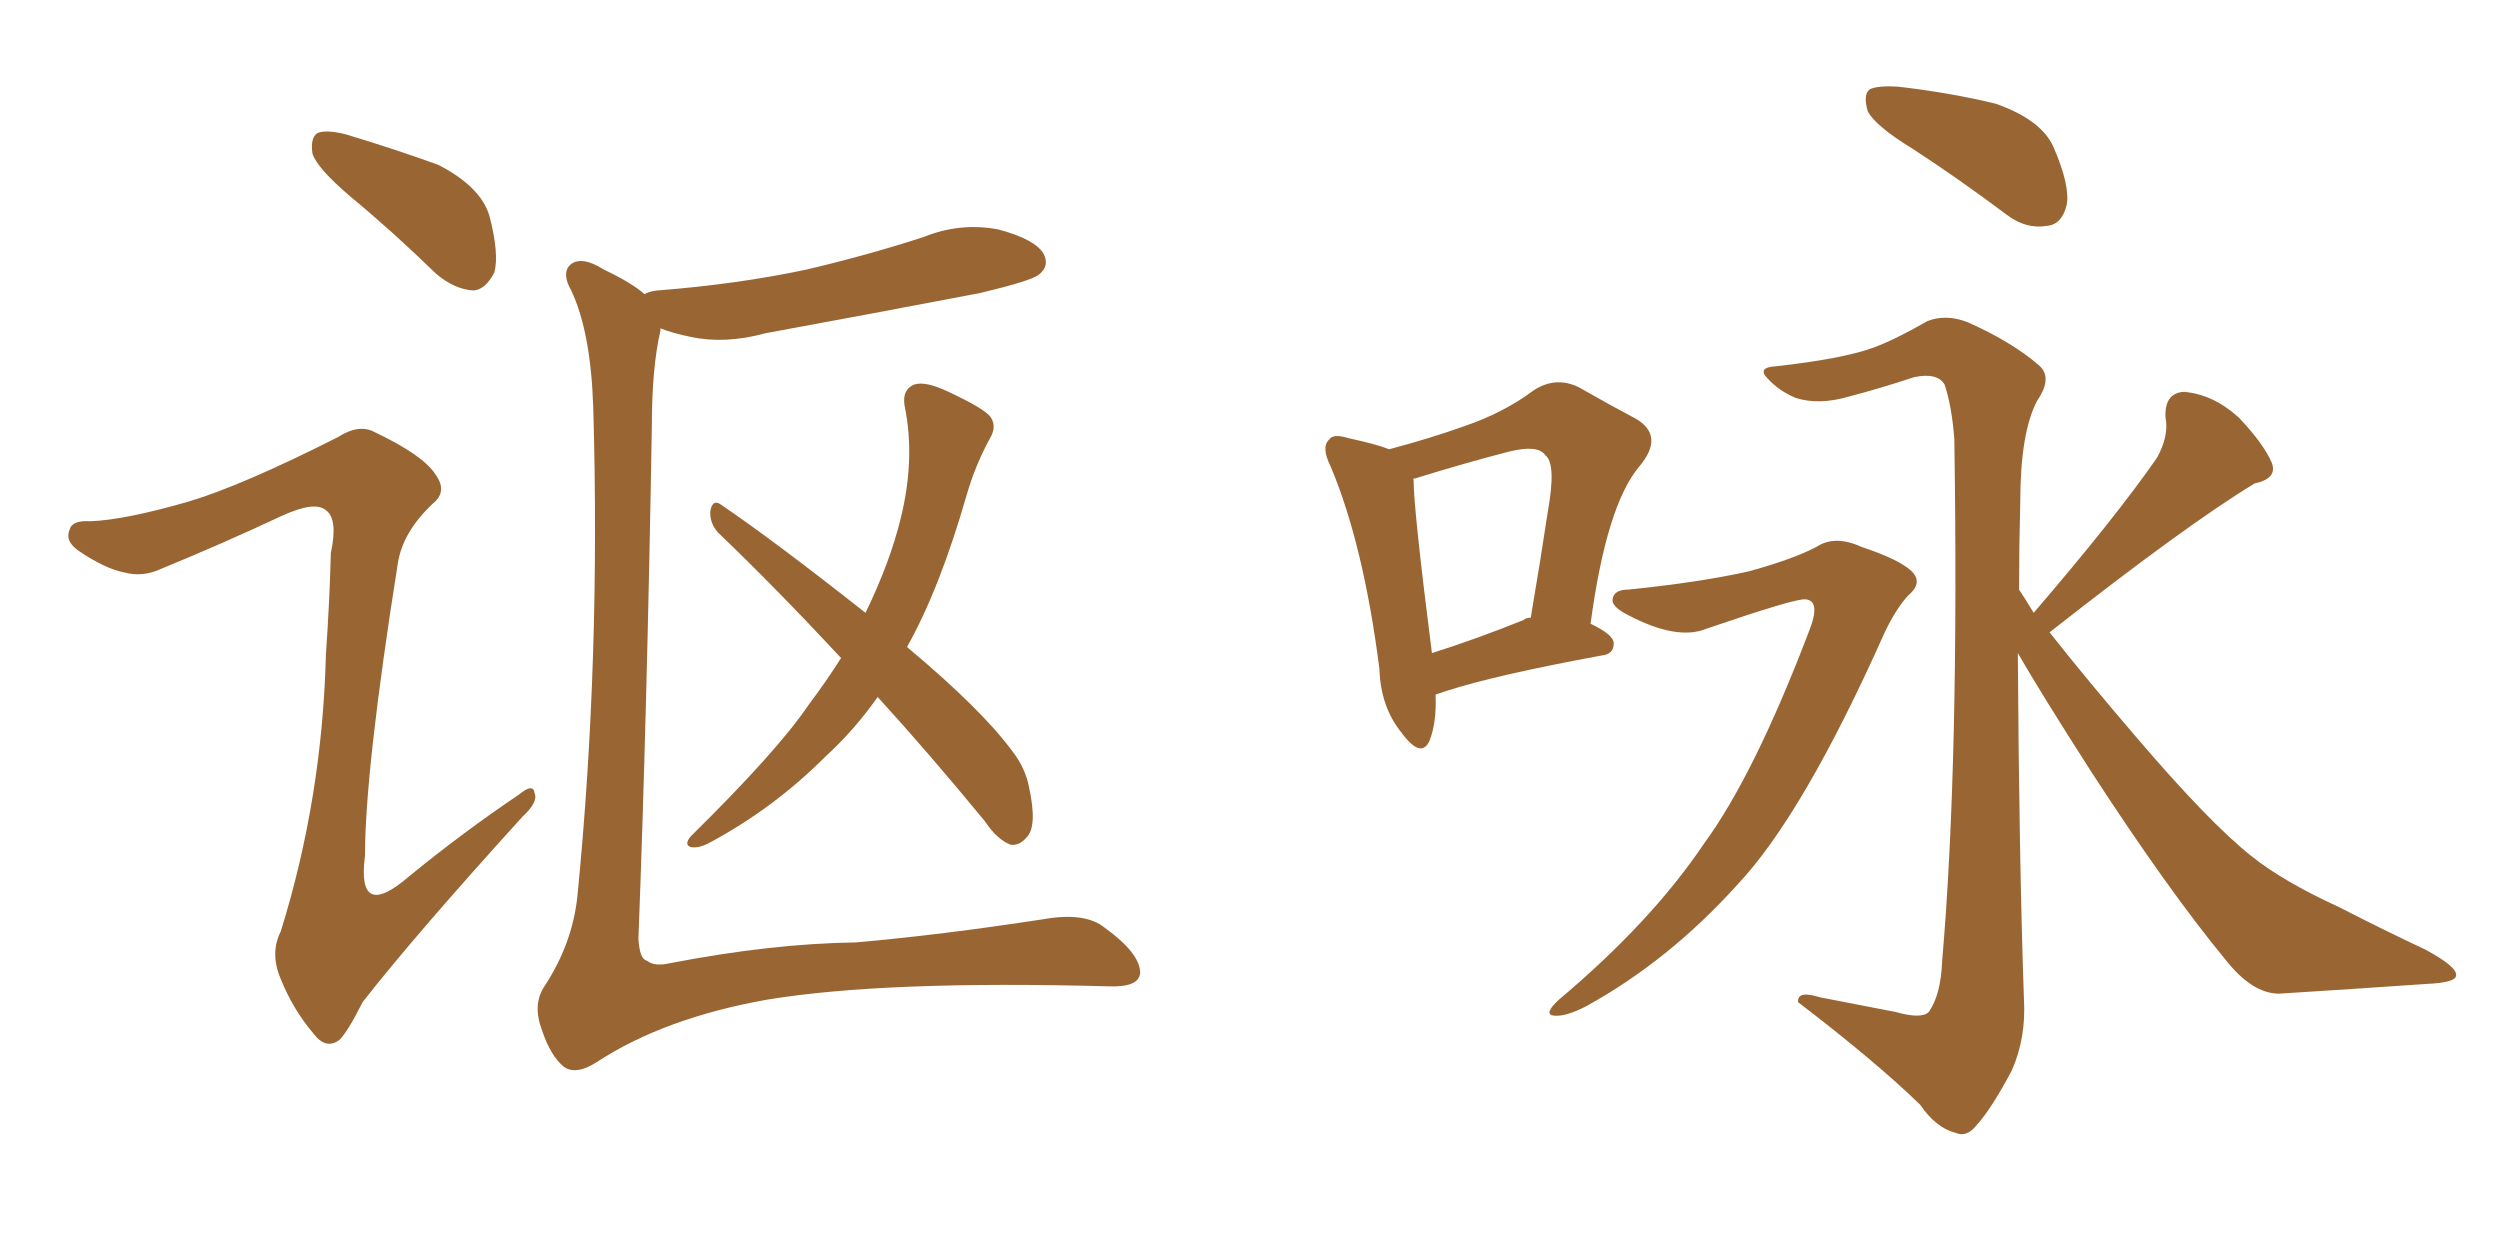 <svg xmlns="http://www.w3.org/2000/svg" xmlns:xlink="http://www.w3.org/1999/xlink" width="300" height="150"><path fill="#996633" padding="10" d="M42.04 23.58L42.04 23.58Q38.09 20.21 37.50 18.46L37.50 18.46Q37.21 16.55 38.09 15.97L38.09 15.97Q39.11 15.53 41.46 16.11L41.46 16.11Q47.31 17.87 52.59 19.78L52.59 19.78Q57.71 22.41 58.74 25.93L58.74 25.93Q59.91 30.47 59.33 32.67L59.33 32.67Q58.30 34.72 56.84 34.86L56.84 34.86Q54.49 34.72 52.29 32.81L52.29 32.81Q47.02 27.69 42.04 23.58ZM22.56 60.21L22.56 60.21Q29.00 58.30 40.58 52.44L40.58 52.44Q43.07 50.83 44.97 51.86L44.97 51.86Q50.83 54.64 52.29 56.98L52.29 56.98Q53.76 59.03 51.86 60.50L51.86 60.50Q48.34 63.87 47.75 67.53L47.75 67.53Q43.80 92.43 43.80 102.69L43.80 102.69Q42.77 110.60 49.07 105.18L49.07 105.18Q55.52 99.90 62.26 95.36L62.26 95.36Q64.01 93.90 64.16 95.21L64.16 95.21Q64.60 96.24 62.70 98.00L62.70 98.00Q49.80 112.21 43.51 120.26L43.51 120.26Q41.75 123.78 40.72 124.80L40.72 124.80Q39.11 125.98 37.65 124.07L37.65 124.07Q35.16 121.14 33.69 117.48L33.69 117.48Q32.37 114.40 33.69 111.77L33.69 111.77Q38.67 95.80 39.11 78.52L39.11 78.52Q39.55 72.22 39.70 66.36L39.70 66.36Q40.58 62.26 39.11 61.23L39.11 61.23Q37.79 60.06 33.69 61.96L33.69 61.96Q26.81 65.19 19.34 68.26L19.34 68.26Q17.14 69.29 14.94 68.70L14.94 68.70Q12.60 68.26 9.38 66.06L9.38 66.06Q7.76 64.89 8.35 63.57L8.35 63.57Q8.64 62.40 10.84 62.55L10.84 62.55Q14.94 62.40 22.56 60.21ZM77.34 35.30L77.34 35.30Q77.78 35.01 78.81 34.86L78.81 34.86Q88.33 34.13 96.68 32.37L96.68 32.37Q104.15 30.62 110.89 28.42L110.89 28.42Q115.28 26.66 119.82 27.54L119.82 27.54Q124.22 28.71 125.24 30.47L125.24 30.47Q125.98 31.93 124.66 32.96L124.66 32.96Q123.78 33.69 117.63 35.16L117.63 35.16Q104.59 37.65 91.85 39.99L91.85 39.99Q87.01 41.31 82.91 40.43L82.91 40.43Q80.71 39.99 79.25 39.40L79.25 39.40Q79.25 39.55 79.25 39.70L79.25 39.70Q78.22 44.09 78.22 51.27L78.22 51.27Q77.64 85.69 76.61 112.65L76.61 112.65Q76.76 115.14 77.64 115.28L77.64 115.28Q78.52 116.02 80.42 115.58L80.42 115.58Q92.58 113.23 102.69 113.09L102.69 113.09Q112.79 112.21 125.24 110.30L125.24 110.30Q130.22 109.42 132.57 111.33L132.57 111.33Q136.82 114.40 136.82 116.75L136.82 116.75Q136.67 118.51 133.01 118.36L133.01 118.36Q106.05 117.63 91.99 119.97L91.99 119.97Q79.69 122.17 71.63 127.44L71.63 127.44Q69.14 129.05 67.68 128.03L67.68 128.03Q66.06 126.71 65.04 123.63L65.04 123.63Q63.87 120.56 65.33 118.36L65.33 118.36Q68.70 113.23 69.29 107.52L69.29 107.52Q72.07 79.39 71.19 48.93L71.19 48.93Q70.90 39.84 68.55 34.86L68.55 34.86Q67.38 32.81 68.41 31.79L68.41 31.79Q69.73 30.62 72.51 32.37L72.51 32.37Q75.88 33.98 77.34 35.30ZM105.32 83.64L105.32 83.64L105.32 83.64Q102.54 87.60 99.02 90.82L99.02 90.82Q92.87 96.97 85.25 101.07L85.25 101.07Q83.94 101.81 82.91 101.66L82.91 101.66Q82.03 101.37 82.91 100.34L82.91 100.34Q93.31 90.09 96.97 84.67L96.97 84.67Q99.17 81.74 100.93 78.96L100.93 78.96Q93.16 70.61 86.13 63.87L86.13 63.87Q85.11 62.70 85.25 61.23L85.25 61.23Q85.55 59.91 86.43 60.50L86.43 60.50Q92.72 64.75 103.86 73.54L103.86 73.54Q106.79 67.53 108.11 62.11L108.11 62.11Q109.86 54.93 108.54 48.63L108.54 48.63Q108.25 46.73 109.72 46.14L109.72 46.14Q111.04 45.70 113.82 47.02L113.82 47.02Q117.92 48.93 118.80 49.95L118.80 49.95Q119.68 51.12 118.80 52.59L118.80 52.59Q117.04 55.81 116.02 59.33L116.02 59.33Q112.79 70.61 108.84 77.64L108.84 77.64Q117.77 85.11 121.44 90.09L121.44 90.09Q123.05 92.14 123.49 94.48L123.49 94.48Q124.51 99.17 123.19 100.49L123.19 100.49Q122.31 101.51 121.29 101.37L121.29 101.37Q119.68 100.78 118.21 98.58L118.21 98.58Q111.47 90.38 105.32 83.64ZM172.27 83.35L172.27 83.35Q172.41 86.72 171.53 88.92L171.53 88.92Q170.51 91.11 168.16 87.89L168.16 87.89Q165.67 84.81 165.53 80.27L165.53 80.27Q163.62 65.33 159.67 55.96L159.67 55.96Q158.50 53.61 159.52 52.73L159.52 52.73Q159.96 52.00 161.87 52.59L161.87 52.59Q165.23 53.32 166.70 53.91L166.70 53.91Q171.68 52.59 175.78 51.12L175.78 51.12Q180.47 49.51 183.98 46.88L183.98 46.88Q186.62 45.12 189.40 46.44L189.40 46.44Q193.51 48.78 196.29 50.24L196.29 50.24Q199.80 52.29 196.73 55.96L196.73 55.96Q192.77 60.64 190.87 74.85L190.87 74.85Q193.65 76.17 193.65 77.20L193.65 77.20Q193.65 78.52 192.19 78.66L192.19 78.66Q179.44 81.01 173.58 82.91L173.58 82.91Q172.71 83.20 172.27 83.35ZM182.81 74.41L182.81 74.41Q183.11 74.12 183.69 74.12L183.69 74.12Q184.86 67.24 185.74 61.38L185.74 61.38Q186.77 55.66 185.45 54.64L185.45 54.64Q184.57 53.32 181.05 54.20L181.05 54.20Q175.93 55.52 169.78 57.42L169.78 57.42Q169.48 57.42 169.63 57.57L169.63 57.57Q169.63 61.08 171.83 78.37L171.83 78.37Q176.95 76.76 182.81 74.41ZM229.54 17.87L229.54 17.87Q225 15.09 224.12 13.33L224.12 13.33Q223.54 11.28 224.41 10.69L224.41 10.69Q225.44 10.25 227.78 10.40L227.78 10.40Q234.08 11.13 239.50 12.45L239.50 12.45Q244.92 14.36 246.39 17.58L246.39 17.58Q248.44 22.27 248.00 24.61L248.00 24.61Q247.41 26.95 245.65 27.10L245.65 27.10Q243.16 27.54 240.82 25.78L240.82 25.78Q234.96 21.39 229.54 17.87ZM195.41 70.75L195.41 70.75Q204.05 69.87 209.91 68.55L209.91 68.55Q215.19 67.09 217.97 65.63L217.97 65.63Q220.17 64.16 223.39 65.63L223.39 65.63Q228.22 67.24 229.54 68.70L229.54 68.70Q230.71 70.02 228.96 71.48L228.96 71.48Q227.49 73.10 226.17 75.88L226.17 75.88Q216.36 97.85 208.45 106.20L208.45 106.20Q200.24 115.28 190.43 120.70L190.43 120.70Q187.94 122.02 186.47 121.88L186.47 121.88Q185.16 121.73 187.06 119.97L187.06 119.97Q198.19 110.60 204.49 101.22L204.49 101.22Q210.50 93.02 217.09 75.73L217.09 75.73Q218.55 72.07 216.65 71.92L216.65 71.92Q215.48 71.78 204.79 75.44L204.79 75.44Q201.27 76.90 195.41 73.83L195.41 73.83Q193.36 72.80 193.51 71.92L193.51 71.92Q193.65 70.75 195.41 70.75ZM244.04 73.54L244.04 73.54L244.04 73.54Q253.86 62.11 258.84 54.93L258.84 54.93Q260.30 52.29 259.86 50.10L259.86 50.10Q259.72 47.17 262.06 47.02L262.06 47.02Q265.58 47.31 268.65 50.10L268.65 50.10Q271.58 53.17 272.61 55.52L272.61 55.52Q273.34 57.42 270.56 58.01L270.56 58.01Q262.35 62.99 245.95 75.88L245.95 75.88Q250.34 81.45 256.49 88.62L256.49 88.62Q265.14 98.73 270.12 102.69L270.12 102.69Q273.93 105.76 280.66 108.84L280.66 108.84Q286.08 111.62 291.06 113.96L291.06 113.96Q294.87 116.02 294.73 117.04L294.73 117.04Q294.73 117.92 291.21 118.07L291.21 118.07Q282.86 118.65 273.49 119.24L273.49 119.24Q270.26 119.24 267.04 115.14L267.04 115.14Q260.16 106.79 250.93 92.58L250.93 92.58Q244.92 83.20 242.14 78.37L242.14 78.37Q242.29 102.98 242.87 119.82L242.87 119.82Q243.16 124.51 241.41 128.47L241.41 128.47Q238.92 133.15 237.16 135.06L237.16 135.06Q235.99 136.52 234.67 135.94L234.67 135.94Q232.32 135.35 230.42 132.57L230.42 132.57Q225.15 127.44 215.77 120.26L215.77 120.26Q215.63 118.80 218.41 119.68L218.41 119.68Q222.95 120.56 227.49 121.44L227.49 121.44Q230.57 122.31 231.45 121.44L231.45 121.44Q232.91 119.38 233.06 115.28L233.06 115.28Q235.11 91.55 234.52 52.73L234.52 52.73Q234.23 48.78 233.35 46.14L233.35 46.14Q232.47 44.68 229.69 45.26L229.69 45.26Q225.73 46.58 221.78 47.61L221.78 47.61Q218.26 48.63 215.48 47.75L215.48 47.75Q213.43 46.88 212.11 45.41L212.11 45.41Q210.79 44.09 213.13 43.95L213.13 43.95Q221.04 43.07 224.71 41.75L224.71 41.75Q227.20 40.87 231.30 38.53L231.30 38.53Q233.50 37.65 236.13 38.67L236.13 38.67Q241.41 41.02 244.63 43.80L244.63 43.80Q246.39 45.26 244.48 48.05L244.48 48.05Q242.43 51.86 242.43 60.35L242.43 60.35Q242.29 65.48 242.29 70.75L242.29 70.75Q243.16 72.07 244.04 73.54Z"/></svg>